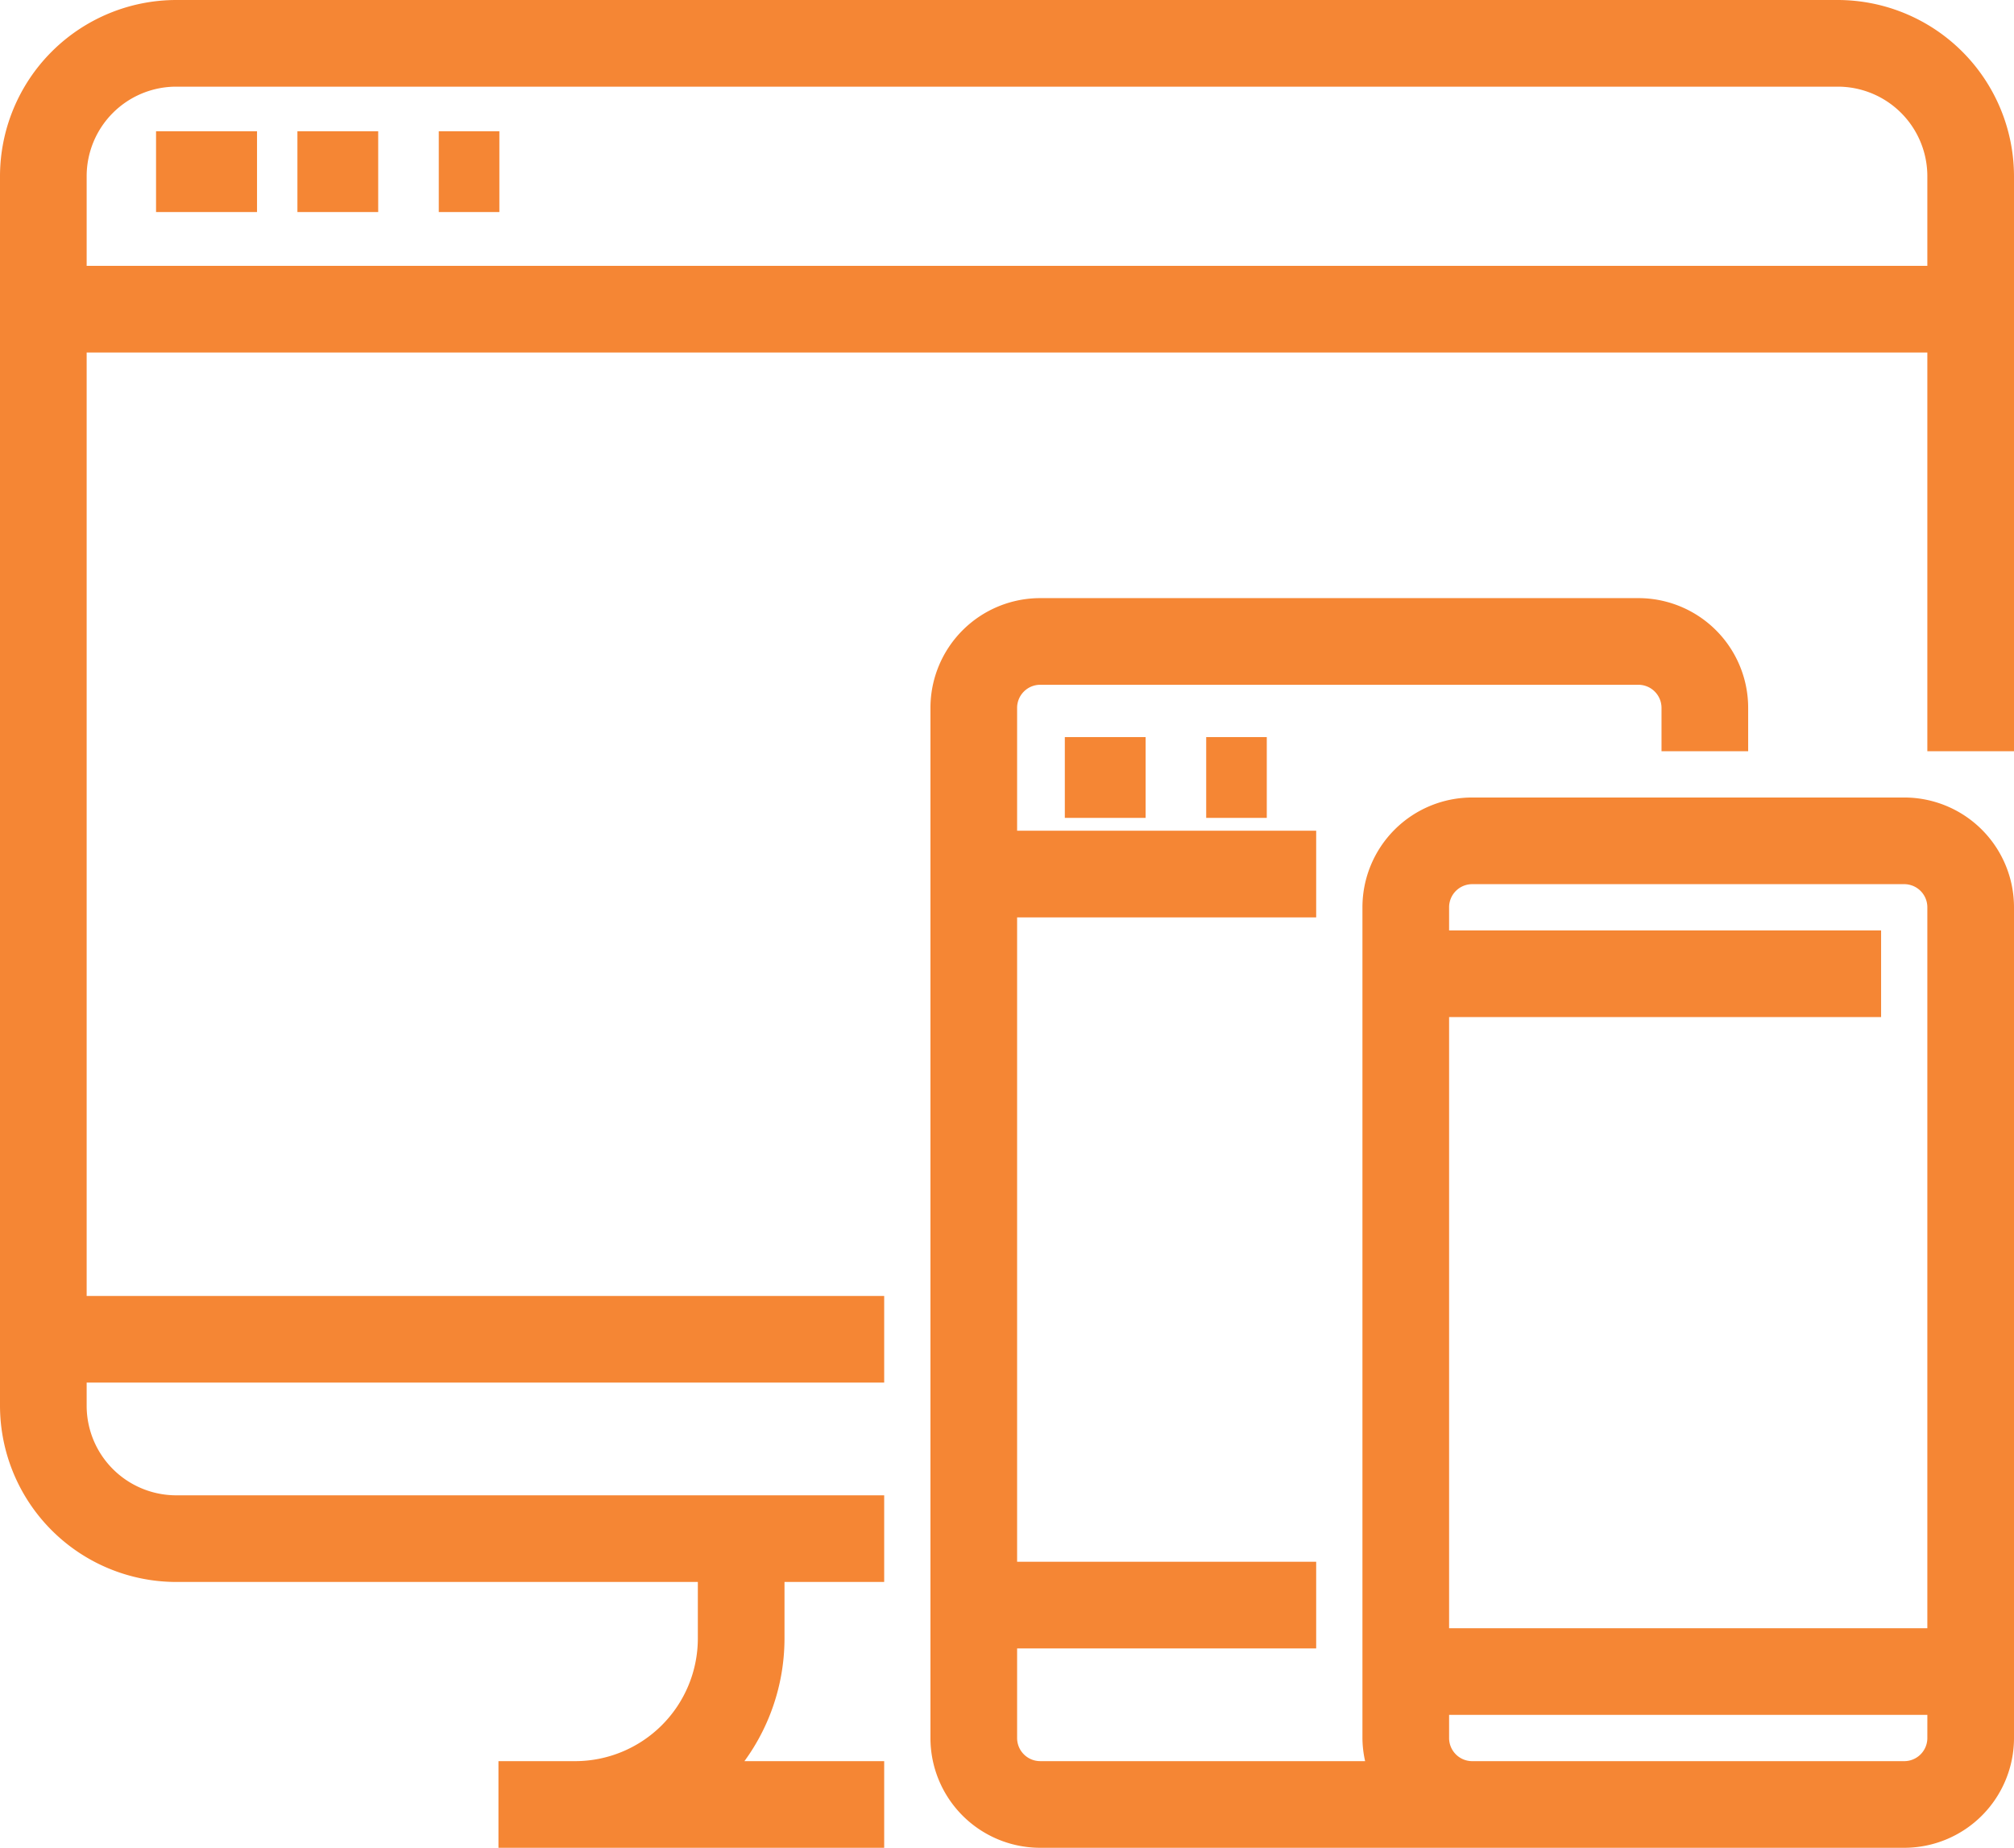 <svg xmlns="http://www.w3.org/2000/svg" width="99.727" height="91.5" viewBox="0 0 99.727 91.5"><defs><style>.a{fill:#f58634;stroke:#f58634;}</style></defs><g transform="translate(-1.5 -6.5)"><path class="a" d="M92.5,7H10.227A8.237,8.237,0,0,0,2,15.227V76.109a8.237,8.237,0,0,0,8.227,8.227H36.555v3.291a6.582,6.582,0,0,1-6.582,6.582H26.682V97.5h18.1V94.209h-7.47a9.822,9.822,0,0,0,2.534-6.582V84.336h4.936V81.045H10.227a4.936,4.936,0,0,1-4.936-4.936V74.464H44.782V71.173H5.291V23.455H97.436V43.2h3.291V15.227A8.237,8.237,0,0,0,92.5,7Zm4.936,13.164H5.291V15.227a4.936,4.936,0,0,1,4.936-4.936H92.5a4.936,4.936,0,0,1,4.936,4.936Z" transform="translate(0 0)"/><rect class="a" width="4" height="3" transform="translate(9.727 13.5)"/><rect class="a" width="3" height="3" transform="translate(16.727 13.5)"/><rect class="a" width="2" height="3" transform="translate(23.727 13.5)"/><rect class="a" width="3" height="3" transform="translate(54.727 43.5)"/><rect class="a" width="2" height="3" transform="translate(61.727 43.5)"/><path class="a" d="M77.718,34.873H56.327a4.936,4.936,0,0,0-4.936,4.936V80.945a4.88,4.88,0,0,0,.3,1.645H34.936a1.645,1.645,0,0,1-1.645-1.645V76.009H48.1V72.718H33.291V39.809H48.1V36.518H33.291V29.936a1.645,1.645,0,0,1,1.645-1.645H64.555A1.645,1.645,0,0,1,66.2,29.936v1.645h3.291V29.936A4.936,4.936,0,0,0,64.555,25H34.936A4.936,4.936,0,0,0,30,29.936V80.945a4.936,4.936,0,0,0,4.936,4.936H77.718a4.936,4.936,0,0,0,4.936-4.936V39.809A4.936,4.936,0,0,0,77.718,34.873Zm1.645,46.073a1.645,1.645,0,0,1-1.645,1.645H56.327a1.645,1.645,0,0,1-1.645-1.645V79.3H79.364Zm0-19.745V76.009H54.682V44.745H76.073V41.455H54.682V39.809a1.645,1.645,0,0,1,1.645-1.645H77.718a1.645,1.645,0,0,1,1.645,1.645Z" transform="translate(18.073 11.618)"/></g></svg>